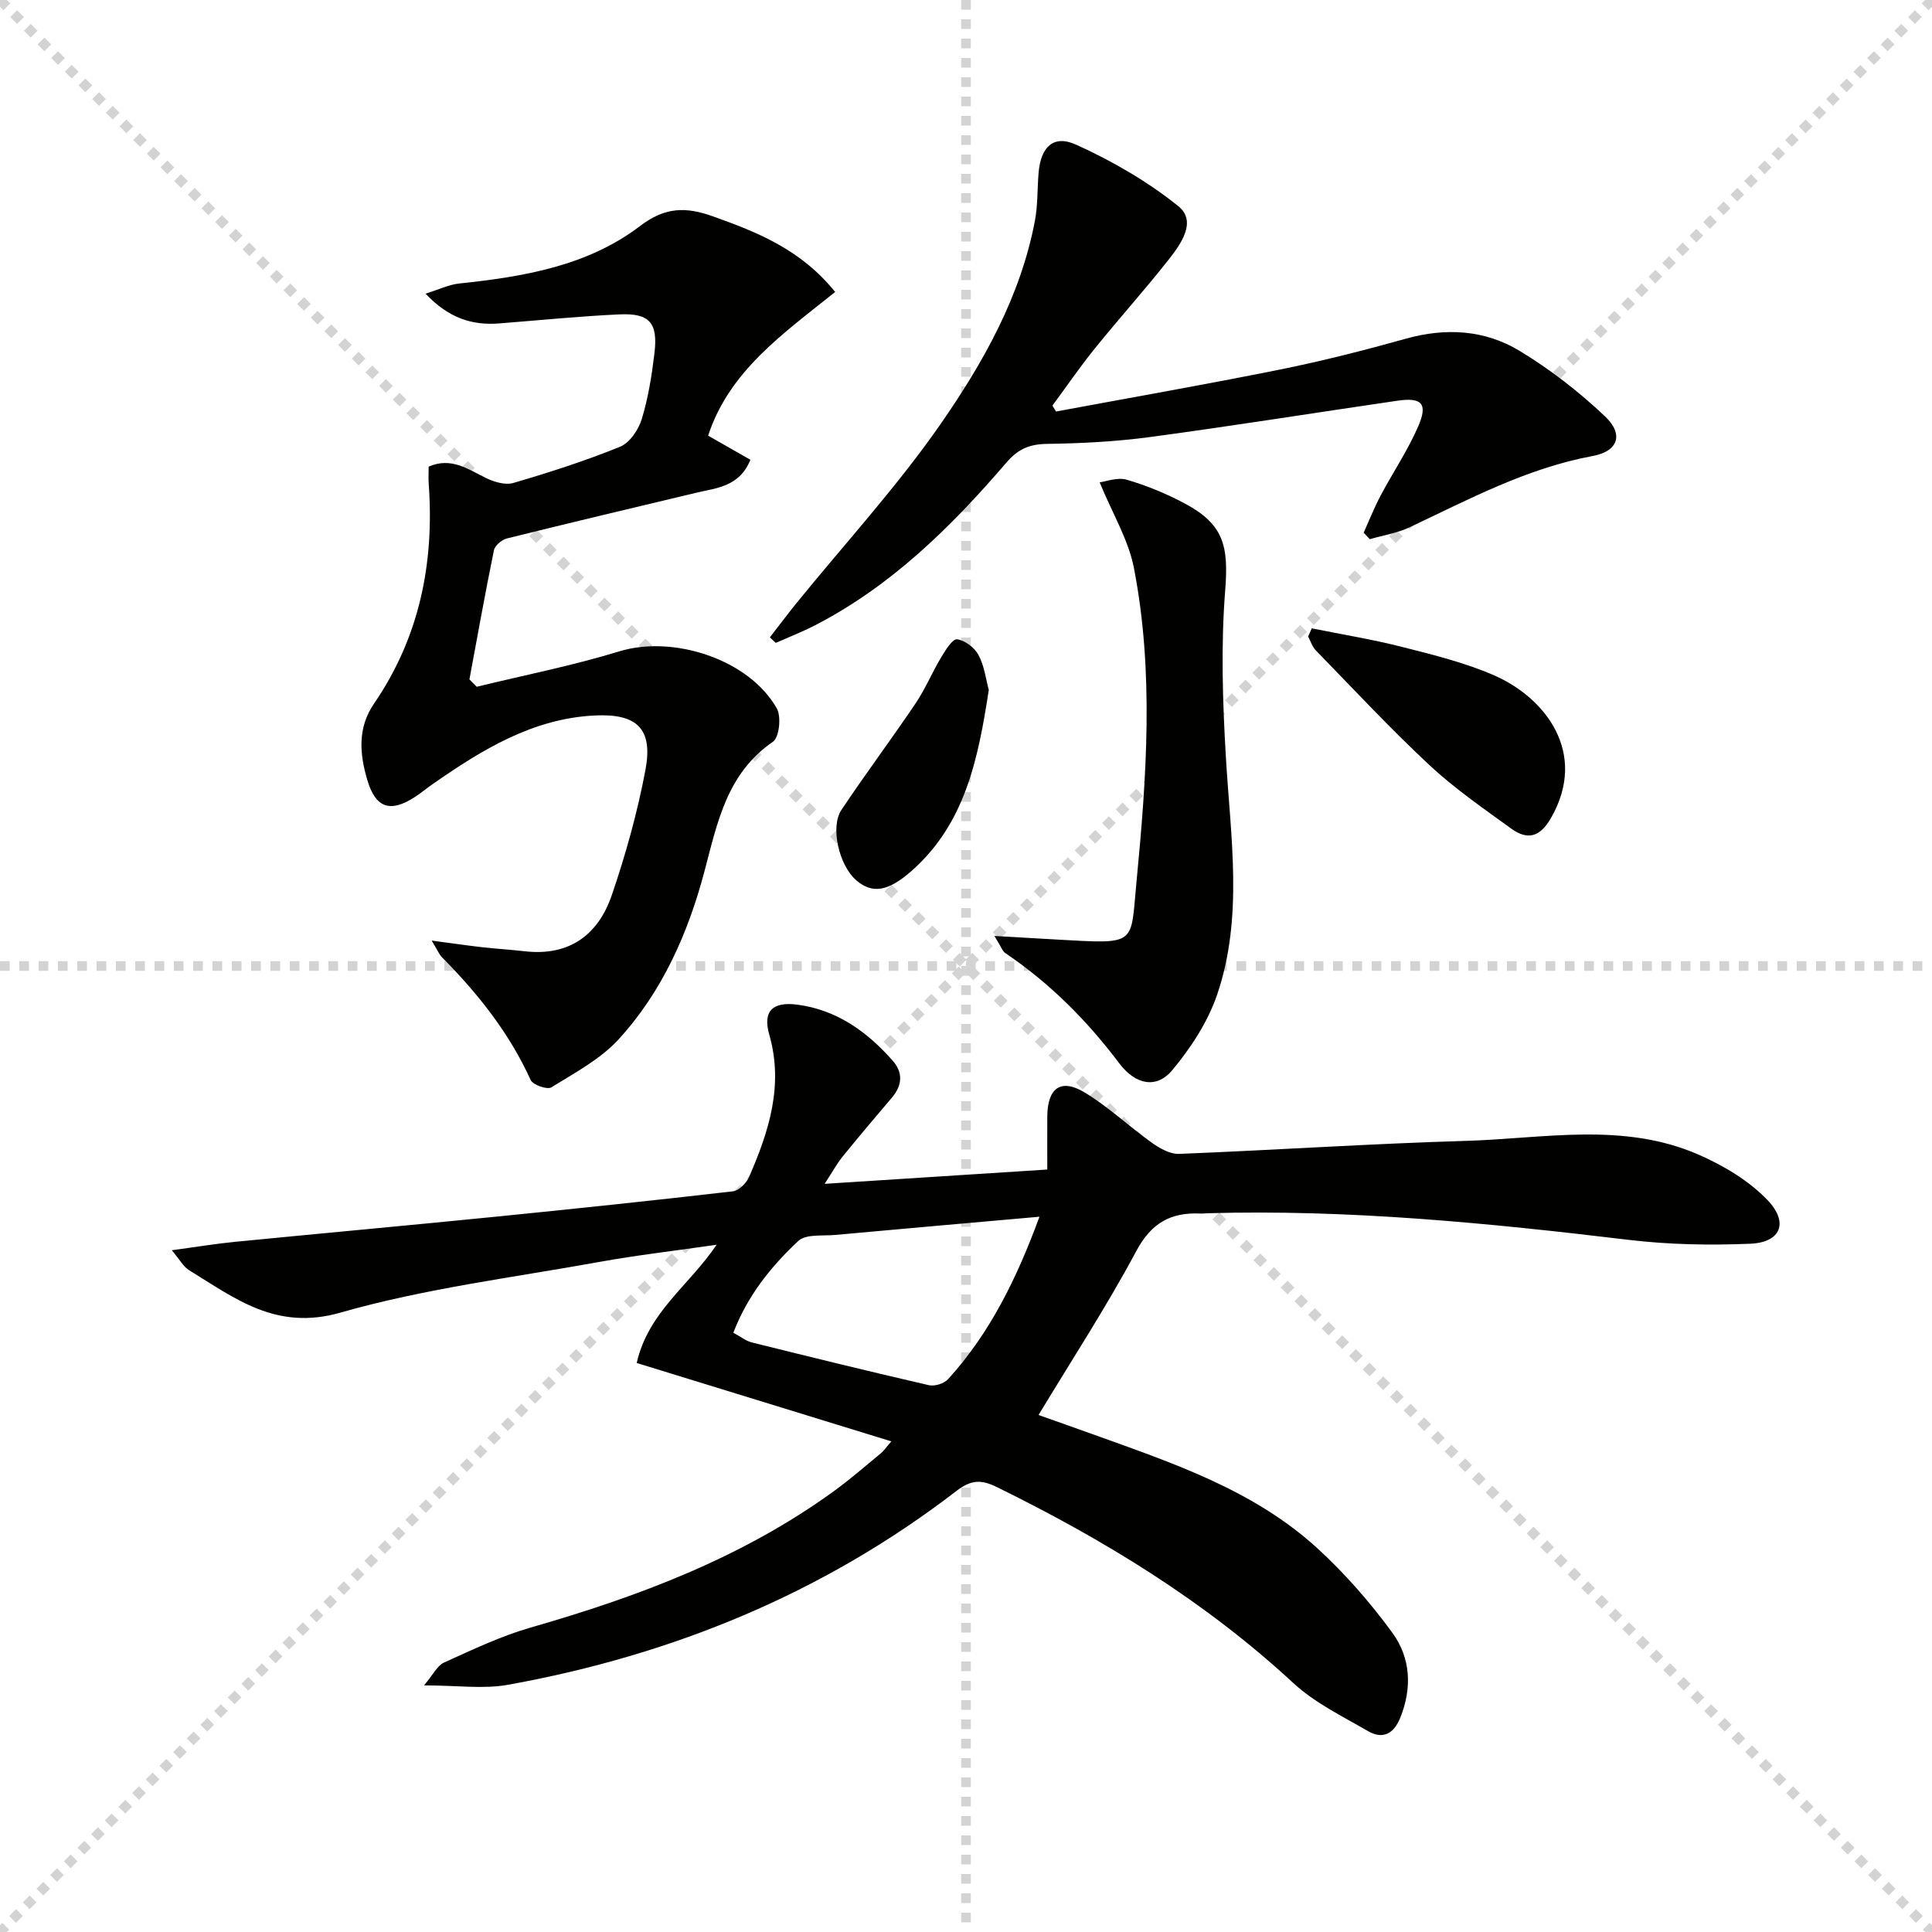 <svg enable-background="new 0 0 400 400" viewBox="0 0 400 400" xmlns="http://www.w3.org/2000/svg"><g stroke="lightgray" stroke-dasharray="1,1" stroke-width="1" transform="scale(2, 2)"><line x1="0" y1="0" x2="200" y2="200"></line><line x1="200" y1="0" x2="0" y2="200"></line><line x1="100" y1="0" x2="100" y2="200"></line><line x1="0" y1="100" x2="200" y2="100"></line></g><g fill="#010100"><path d="m184.54 298.42c-17.87-5.5-35.18-10.83-52.72-16.23 2.42-10.59 10.79-15.95 16.55-24.48-8.91 1.29-16.61 2.17-24.23 3.55-17.95 3.25-36.21 5.51-53.68 10.51-13.28 3.8-21.77-2.94-31.33-8.8-1.15-.71-1.87-2.12-3.56-4.12 5.07-.68 9.06-1.35 13.07-1.74 18.01-1.77 36.04-3.41 54.05-5.21 16.36-1.64 32.72-3.36 49.06-5.25 1.24-.14 2.79-1.72 3.35-3 4.08-9.39 7.18-18.9 4.17-29.43-1.4-4.89.7-6.9 5.86-6.21 8.14 1.08 14.41 5.6 19.69 11.59 2.17 2.46 2.01 5.1-.16 7.65-3.45 4.05-6.88 8.11-10.23 12.24-1.12 1.38-1.98 2.97-3.7 5.61 15.98-1.03 30.76-1.98 46.1-2.96 0-3.93-.02-7.46 0-10.99.04-5.9 2.81-7.95 7.75-4.96 4.93 2.98 9.2 7.05 13.92 10.42 1.62 1.15 3.76 2.36 5.61 2.29 19.77-.78 39.52-2.11 59.3-2.69 16.15-.47 32.65-3.99 48.27 2.85 5.17 2.26 10.41 5.38 14.26 9.4 4.48 4.69 2.73 8.78-3.56 9.04-8.43.35-16.97.19-25.34-.82-28.92-3.47-57.85-6.32-87.02-5.49-.5.01-1 .09-1.5.06-6.11-.28-10.15 1.94-13.26 7.76-6.1 11.42-13.21 22.3-20.24 33.95 3.72 1.32 7.37 2.6 11.01 3.91 16.59 5.98 33.48 11.54 46.8 23.76 5.7 5.23 10.9 11.19 15.46 17.44 3.78 5.19 4.12 11.44 1.59 17.64-1.37 3.35-3.67 4.43-6.67 2.69-5.3-3.08-11.02-5.85-15.45-9.95-18.27-16.91-39.16-29.66-61.36-40.56-3.27-1.61-5.35-1.53-8.36.78-27.53 21.19-58.79 33.99-92.82 40.14-5.13.93-10.58.13-17.43.13 1.86-2.19 2.72-4.08 4.15-4.73 5.86-2.65 11.73-5.46 17.88-7.23 22.34-6.41 43.87-14.49 62.85-28.27 3.36-2.44 6.5-5.19 9.71-7.83.6-.49 1.05-1.18 2.16-2.46zm30.67-46.51c-14.58 1.29-28.44 2.5-42.29 3.77-2.61.24-6.07-.22-7.63 1.24-5.66 5.29-10.54 11.35-13.46 19.01 1.53.82 2.6 1.7 3.81 2 12.2 3.04 24.42 6.04 36.68 8.86 1.19.27 3.14-.33 3.96-1.24 8.72-9.57 14.26-20.95 18.93-33.64z"/><path d="m172.91 60.45c-10.8 8.66-21.92 16.35-26.3 29.75 2.99 1.71 5.82 3.32 8.75 4.99-2.28 5.62-7.01 5.82-11.27 6.84-13.05 3.12-26.12 6.21-39.14 9.45-1.07.27-2.49 1.47-2.69 2.46-1.82 8.88-3.41 17.8-5.07 26.72.5.51 1.01 1.02 1.51 1.53 9.86-2.41 19.86-4.37 29.55-7.34 11.14-3.41 26.82 1.64 32.58 11.82.96 1.7.51 5.99-.8 6.9-9.57 6.58-11.49 16.69-14.19 26.87-3.38 12.76-8.75 24.91-17.78 34.76-3.78 4.12-9.07 6.92-13.92 9.93-.85.52-3.81-.51-4.27-1.52-4.41-9.71-10.88-17.86-18.31-25.36-.66-.66-1.02-1.61-2.19-3.51 4.12.54 7.23 1 10.36 1.36 2.97.34 5.96.51 8.92.85 9.22 1.06 15.22-3.41 18.03-11.66 2.88-8.44 5.3-17.12 6.95-25.87 1.6-8.5-1.7-11.71-10.45-11.29-12.86.61-23.35 7.08-33.53 14.16-1.23.85-2.38 1.82-3.63 2.64-5.17 3.4-8.23 2.43-9.97-3.43-1.6-5.39-2.06-10.79 1.38-15.81 9.43-13.77 12.52-29.12 11.33-45.54-.08-1.14-.01-2.29-.01-3.54 4.6-2.01 8.04.46 11.74 2.3 1.72.85 4.1 1.58 5.8 1.08 7.45-2.18 14.88-4.57 22.07-7.49 2-.81 3.84-3.52 4.51-5.74 1.35-4.41 2.08-9.06 2.63-13.66.75-6.29-1.03-8.31-7.31-8.01-8.28.39-16.55 1.22-24.82 1.87-5.59.44-10.44-1.06-15.27-6.16 2.85-.89 4.86-1.88 6.95-2.1 13.34-1.41 26.58-3.61 37.5-11.93 5.13-3.91 9.45-3.99 15.04-1.98 9.28 3.3 18.26 6.9 25.32 15.66z"/><path d="m218.64 85.2c15.44-2.87 30.92-5.58 46.32-8.68 8.77-1.77 17.47-3.98 26.08-6.39 8.3-2.33 16.38-1.85 23.59 2.52 6.33 3.83 12.3 8.47 17.68 13.56 3.9 3.7 2.75 7.22-2.56 8.2-13.63 2.52-25.61 8.96-37.91 14.76-2.56 1.21-5.48 1.66-8.24 2.46-.42-.45-.85-.9-1.27-1.34 1.15-2.55 2.18-5.17 3.49-7.64 2.56-4.84 5.67-9.43 7.83-14.43 2.01-4.67.71-5.99-4.3-5.26-17.07 2.49-34.11 5.22-51.21 7.52-7.06.95-14.22 1.32-21.35 1.42-3.65.05-6.01 1.06-8.44 3.89-11.43 13.31-23.85 25.56-39.68 33.71-2.61 1.34-5.37 2.41-8.06 3.6-.41-.38-.81-.76-1.22-1.14 1.87-2.41 3.7-4.86 5.62-7.22 9.94-12.24 20.68-23.94 29.66-36.85 8.89-12.78 16.63-26.51 19.6-42.2.61-3.24.48-6.61.76-9.92.45-5.33 3.06-7.96 7.79-5.81 7.46 3.38 14.77 7.6 21.13 12.72 3.91 3.15.57 7.81-1.98 11.05-4.93 6.27-10.28 12.2-15.29 18.41-3.09 3.82-5.87 7.89-8.79 11.84.25.4.5.81.75 1.22z"/><path d="m205.89 193.78c5.29.31 9.16.54 13.03.75 16.67.93 15.11 1.2 16.37-11.86 2.09-21.66 3.67-43.51-.53-65.11-1.13-5.8-4.41-11.18-7.09-17.7 1.32-.16 3.68-1.1 5.6-.54 4.12 1.2 8.17 2.87 11.97 4.89 8.16 4.34 9.15 8.84 8.42 18.07-.9 11.39-.53 22.94.14 34.38.96 16.57 3.7 33.24-1.85 49.4-1.93 5.61-5.45 10.96-9.28 15.55-3.11 3.72-7.45 3.17-10.97-1.5-6.69-8.89-14.37-16.56-23.55-22.78-.61-.4-.87-1.3-2.26-3.55z"/><path d="m271.59 130.09c6.27 1.27 12.6 2.29 18.78 3.87 6.41 1.63 12.93 3.23 18.96 5.86 10.58 4.62 19.51 16.02 11.81 29.5-2.32 4.06-4.91 4.67-8.31 2.2-5.77-4.19-11.69-8.27-16.88-13.11-8.14-7.59-15.74-15.76-23.51-23.74-.74-.76-1.08-1.9-1.61-2.87.26-.57.51-1.14.76-1.71z"/><path d="m204.72 142.84c-2.19 14.2-4.86 27.69-16.03 37.51-4.91 4.31-8.17 4.72-11.45 1.87-3.49-3.03-5.41-10.97-3.03-14.54 4.97-7.45 10.35-14.63 15.35-22.05 2.03-3.01 3.43-6.43 5.3-9.54.88-1.47 2.35-3.85 3.29-3.73 1.63.21 3.63 1.73 4.44 3.25 1.21 2.26 1.52 4.99 2.13 7.23z"/></g></svg>